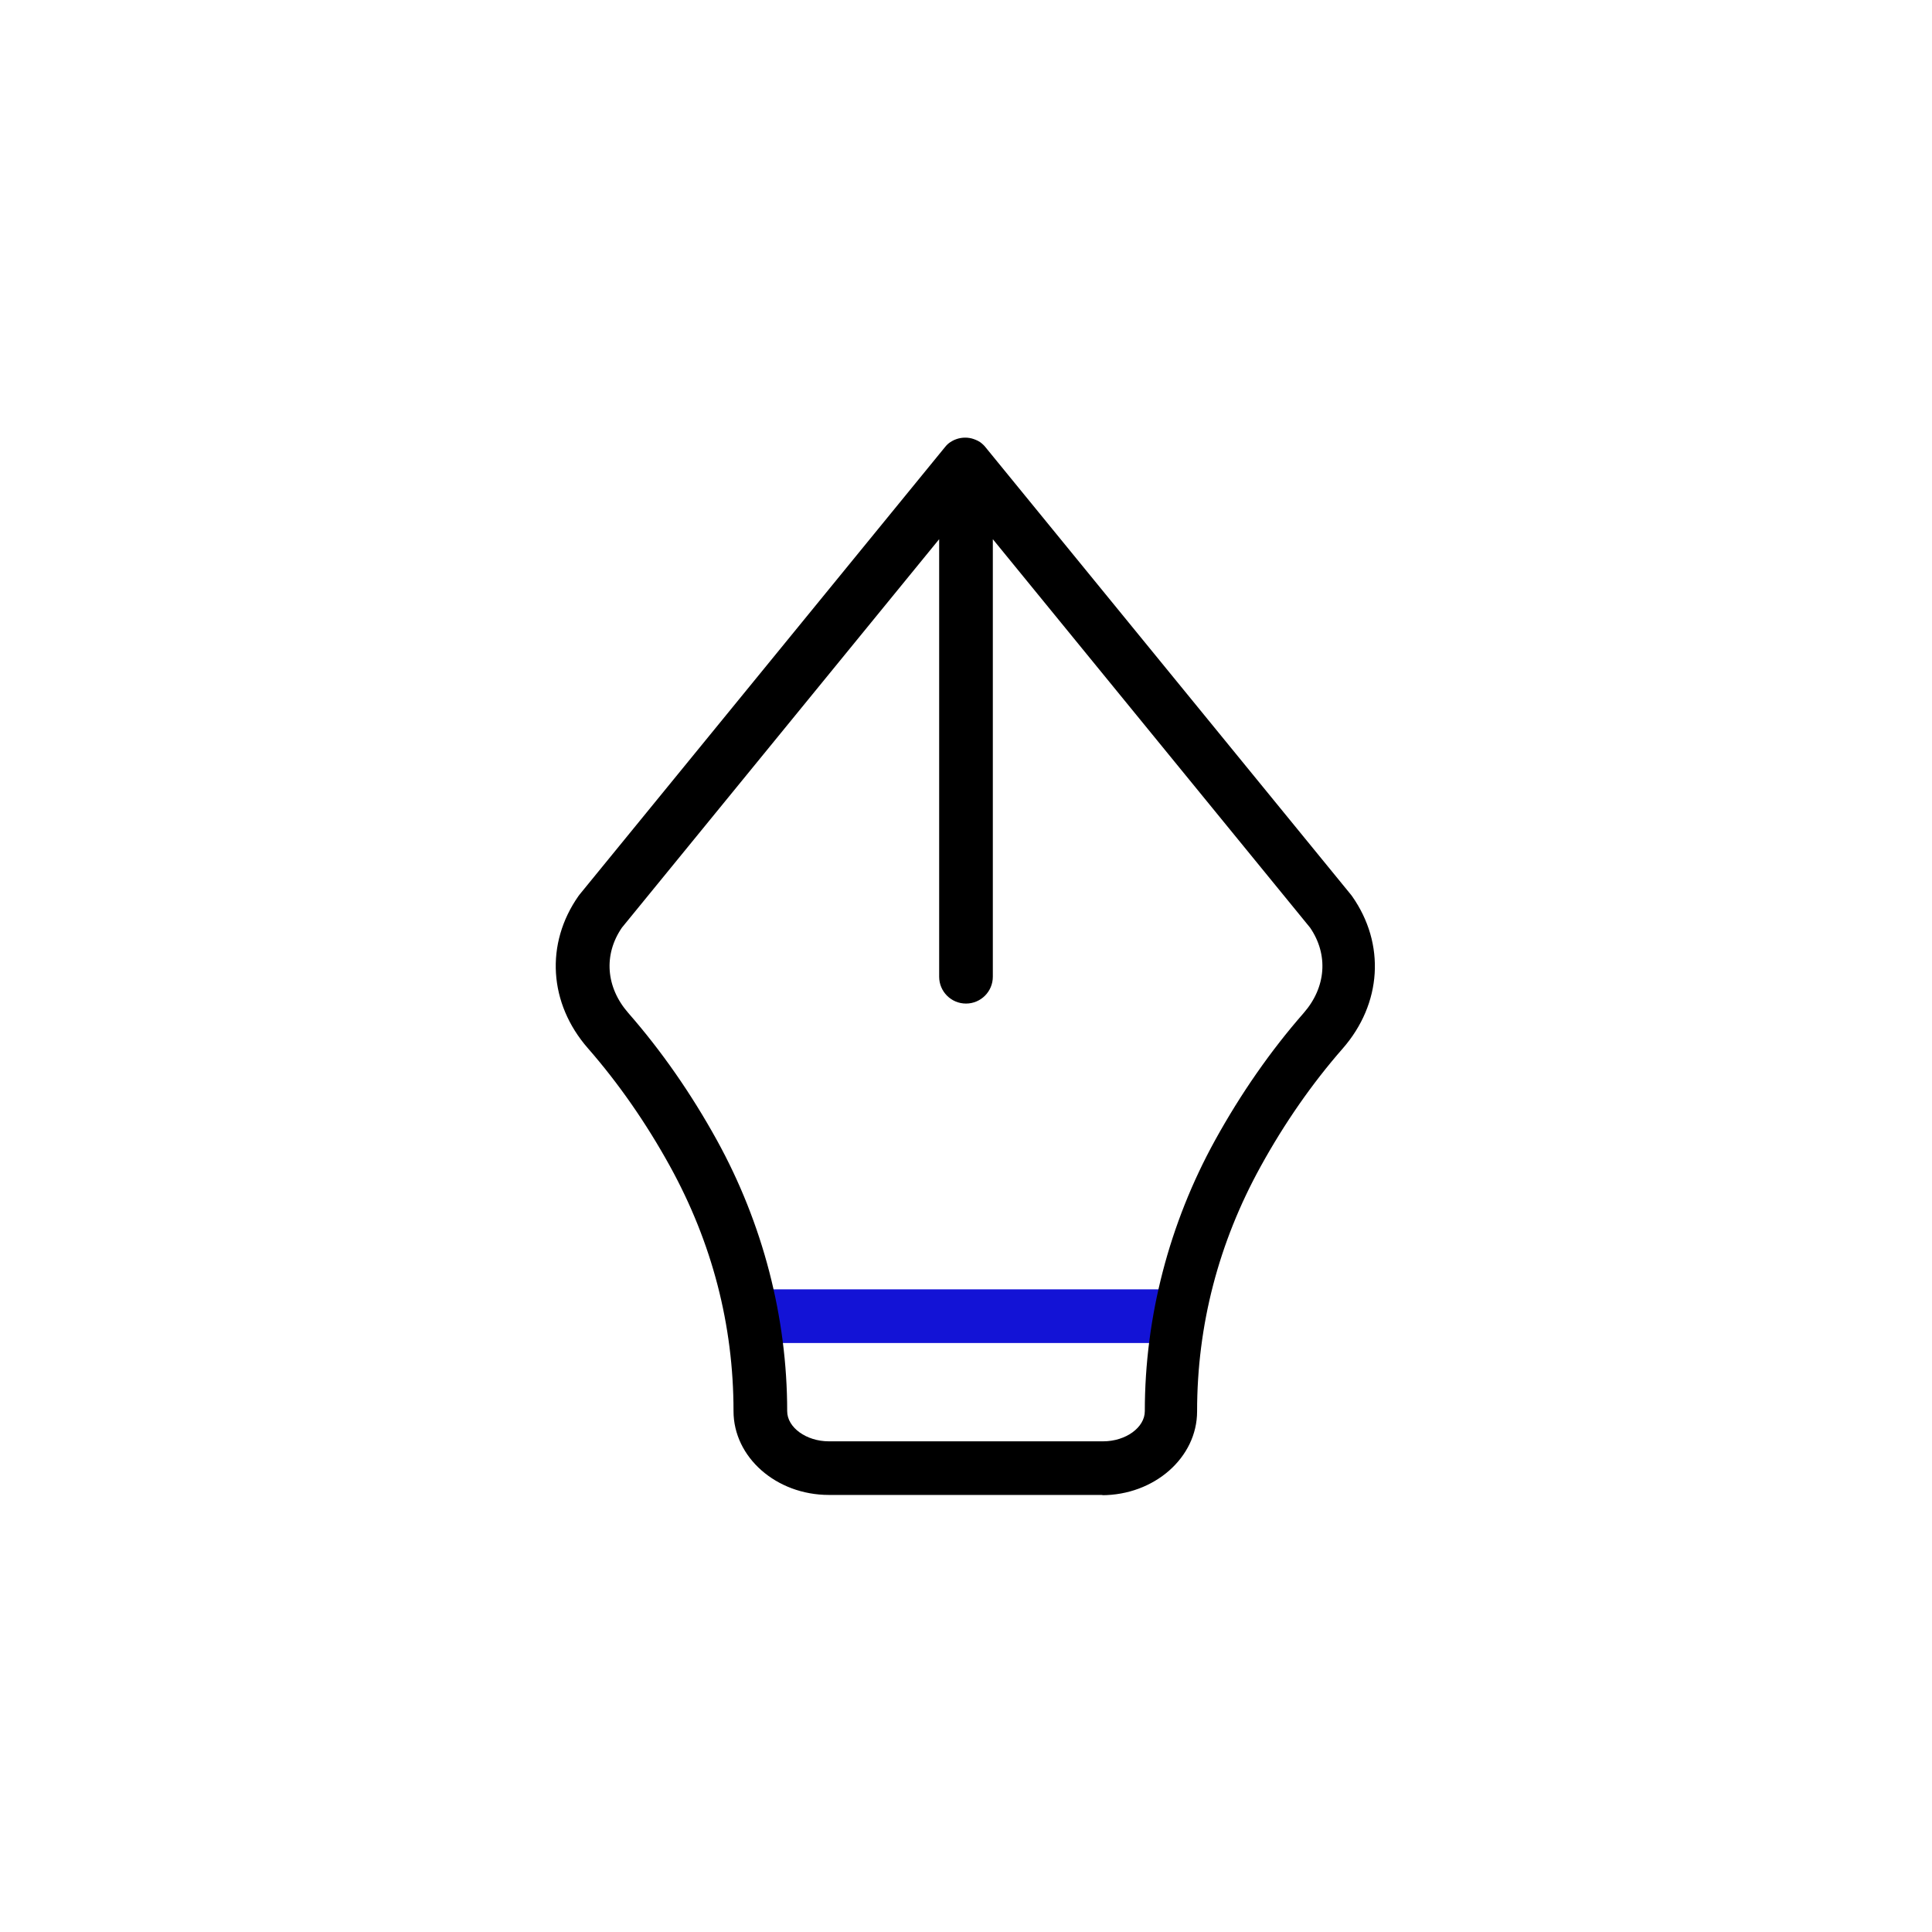 <svg xmlns="http://www.w3.org/2000/svg" xmlns:xlink="http://www.w3.org/1999/xlink" id="Layer_2" data-name="Layer 2" viewBox="0 0 360 360"><defs><style>      .cls-1 {        fill: #000;      }      .cls-1, .cls-2, .cls-3 {        stroke-width: 0px;      }      .cls-2 {        fill: none;      }      .cls-3 {        fill: #1313d6;      }      .cls-4 {        clip-path: url(#clippath);      }    </style><clipPath id="clippath"><rect class="cls-2" width="360" height="360"></rect></clipPath></defs><g id="Layer_2-2" data-name="Layer 2"><g class="cls-4"><rect class="cls-3" x="140.07" y="240.25" width="80.08" height="10"></rect><path class="cls-1" d="M205.55,278.56h-51.1c-9.8,0-17.77-7.01-17.77-15.62,0-16.04-3.99-31.39-11.85-45.65-4.44-8.05-9.58-15.44-15.28-21.96-7.3-8.35-7.99-19.49-1.76-28.37.07-.1.14-.2.22-.29l68.11-83.4c.15-.19.32-.37.5-.53h0s.01-.01.02-.02h0s0,0,0,0c0,0,0,0,0,0,0,0,0,0,0,0h.01s0-.01,0-.01c0,0,0,0,0,0,0,0,0,0,0,0,0,0,0,0,0,0,0,0,0,0,0,0,0,0,0,0,0,0,0,0,0,0,0,0,0,0,0,0,0,0,0,0,0,0,0,0,0,0,0,0,0,0,0,0,0,0,0,0h0s0,0,0,0h0s0,0,0,0c0,0,0,0,0,0,0,0,0,0,0,0,0,0,0,0,0,0,0,0,0,0,0,0h0s0,0,0,0c0,0,0,0,0,0s0,0,0,0c0,0,0,0,0,0,0,0,0,0,0,0,0,0,0,0,0,0,0,0,0,0,0,0,0,0,0,0,0,0,0,0,0,0,0,0,0,0,0,0,0,0,0,0,0,0,0,0,0,0,.01-.01.02-.02h0s0,0,0,0h0c.44-.36.94-.65,1.5-.85.55-.2,1.12-.29,1.68-.29h0c.53,0,1.06.08,1.57.26.24.08.47.18.7.29,0,0,0,0,0,0,0,0,0,0,0,0,0,0,0,0,0,0,0,0,0,0,0,0h0s0,0,0,0h0s.01,0,.02,0h0c.16.08.32.18.47.28,0,0,0,0,0,0h0s0,0,0,0c0,0,0,0,.01,0,0,0,0,0,0,0,0,0,0,0,0,0,0,0,0,0,0,0,0,0,0,0,0,0h0s0,0,0,0c0,0,0,0,0,0h0c.21.15.41.32.6.5,0,0,0,0,0,0,0,0,0,0,0,0,0,0,0,0,0,0,0,0,0,0,0,0,0,0,0,0,0,0,0,0,0,0,0,0,0,0,0,0,0,0,0,0,0,0,0,0,.14.14.28.28.4.44l68.11,83.4c.08.09.15.19.22.29,6.24,8.88,5.54,20.02-1.76,28.37-5.7,6.51-10.84,13.9-15.28,21.96-7.86,14.25-11.85,29.61-11.85,45.65,0,8.61-7.97,15.62-17.77,15.62ZM115.88,172.86c-3.45,5.03-2.99,11.11,1.2,15.9,6.17,7.05,11.72,15.03,16.51,23.71,8.56,15.53,13.09,32.98,13.09,50.48,0,3.04,3.56,5.62,7.77,5.62h51.1c4.21,0,7.77-2.57,7.77-5.62,0-17.49,4.53-34.95,13.09-50.48,4.79-8.68,10.34-16.66,16.51-23.71,4.19-4.79,4.64-10.87,1.2-15.9l-59.12-72.39v81.53c0,2.76-2.24,5-5,5s-5-2.24-5-5v-81.53l-59.12,72.39Z"></path></g></g></svg>